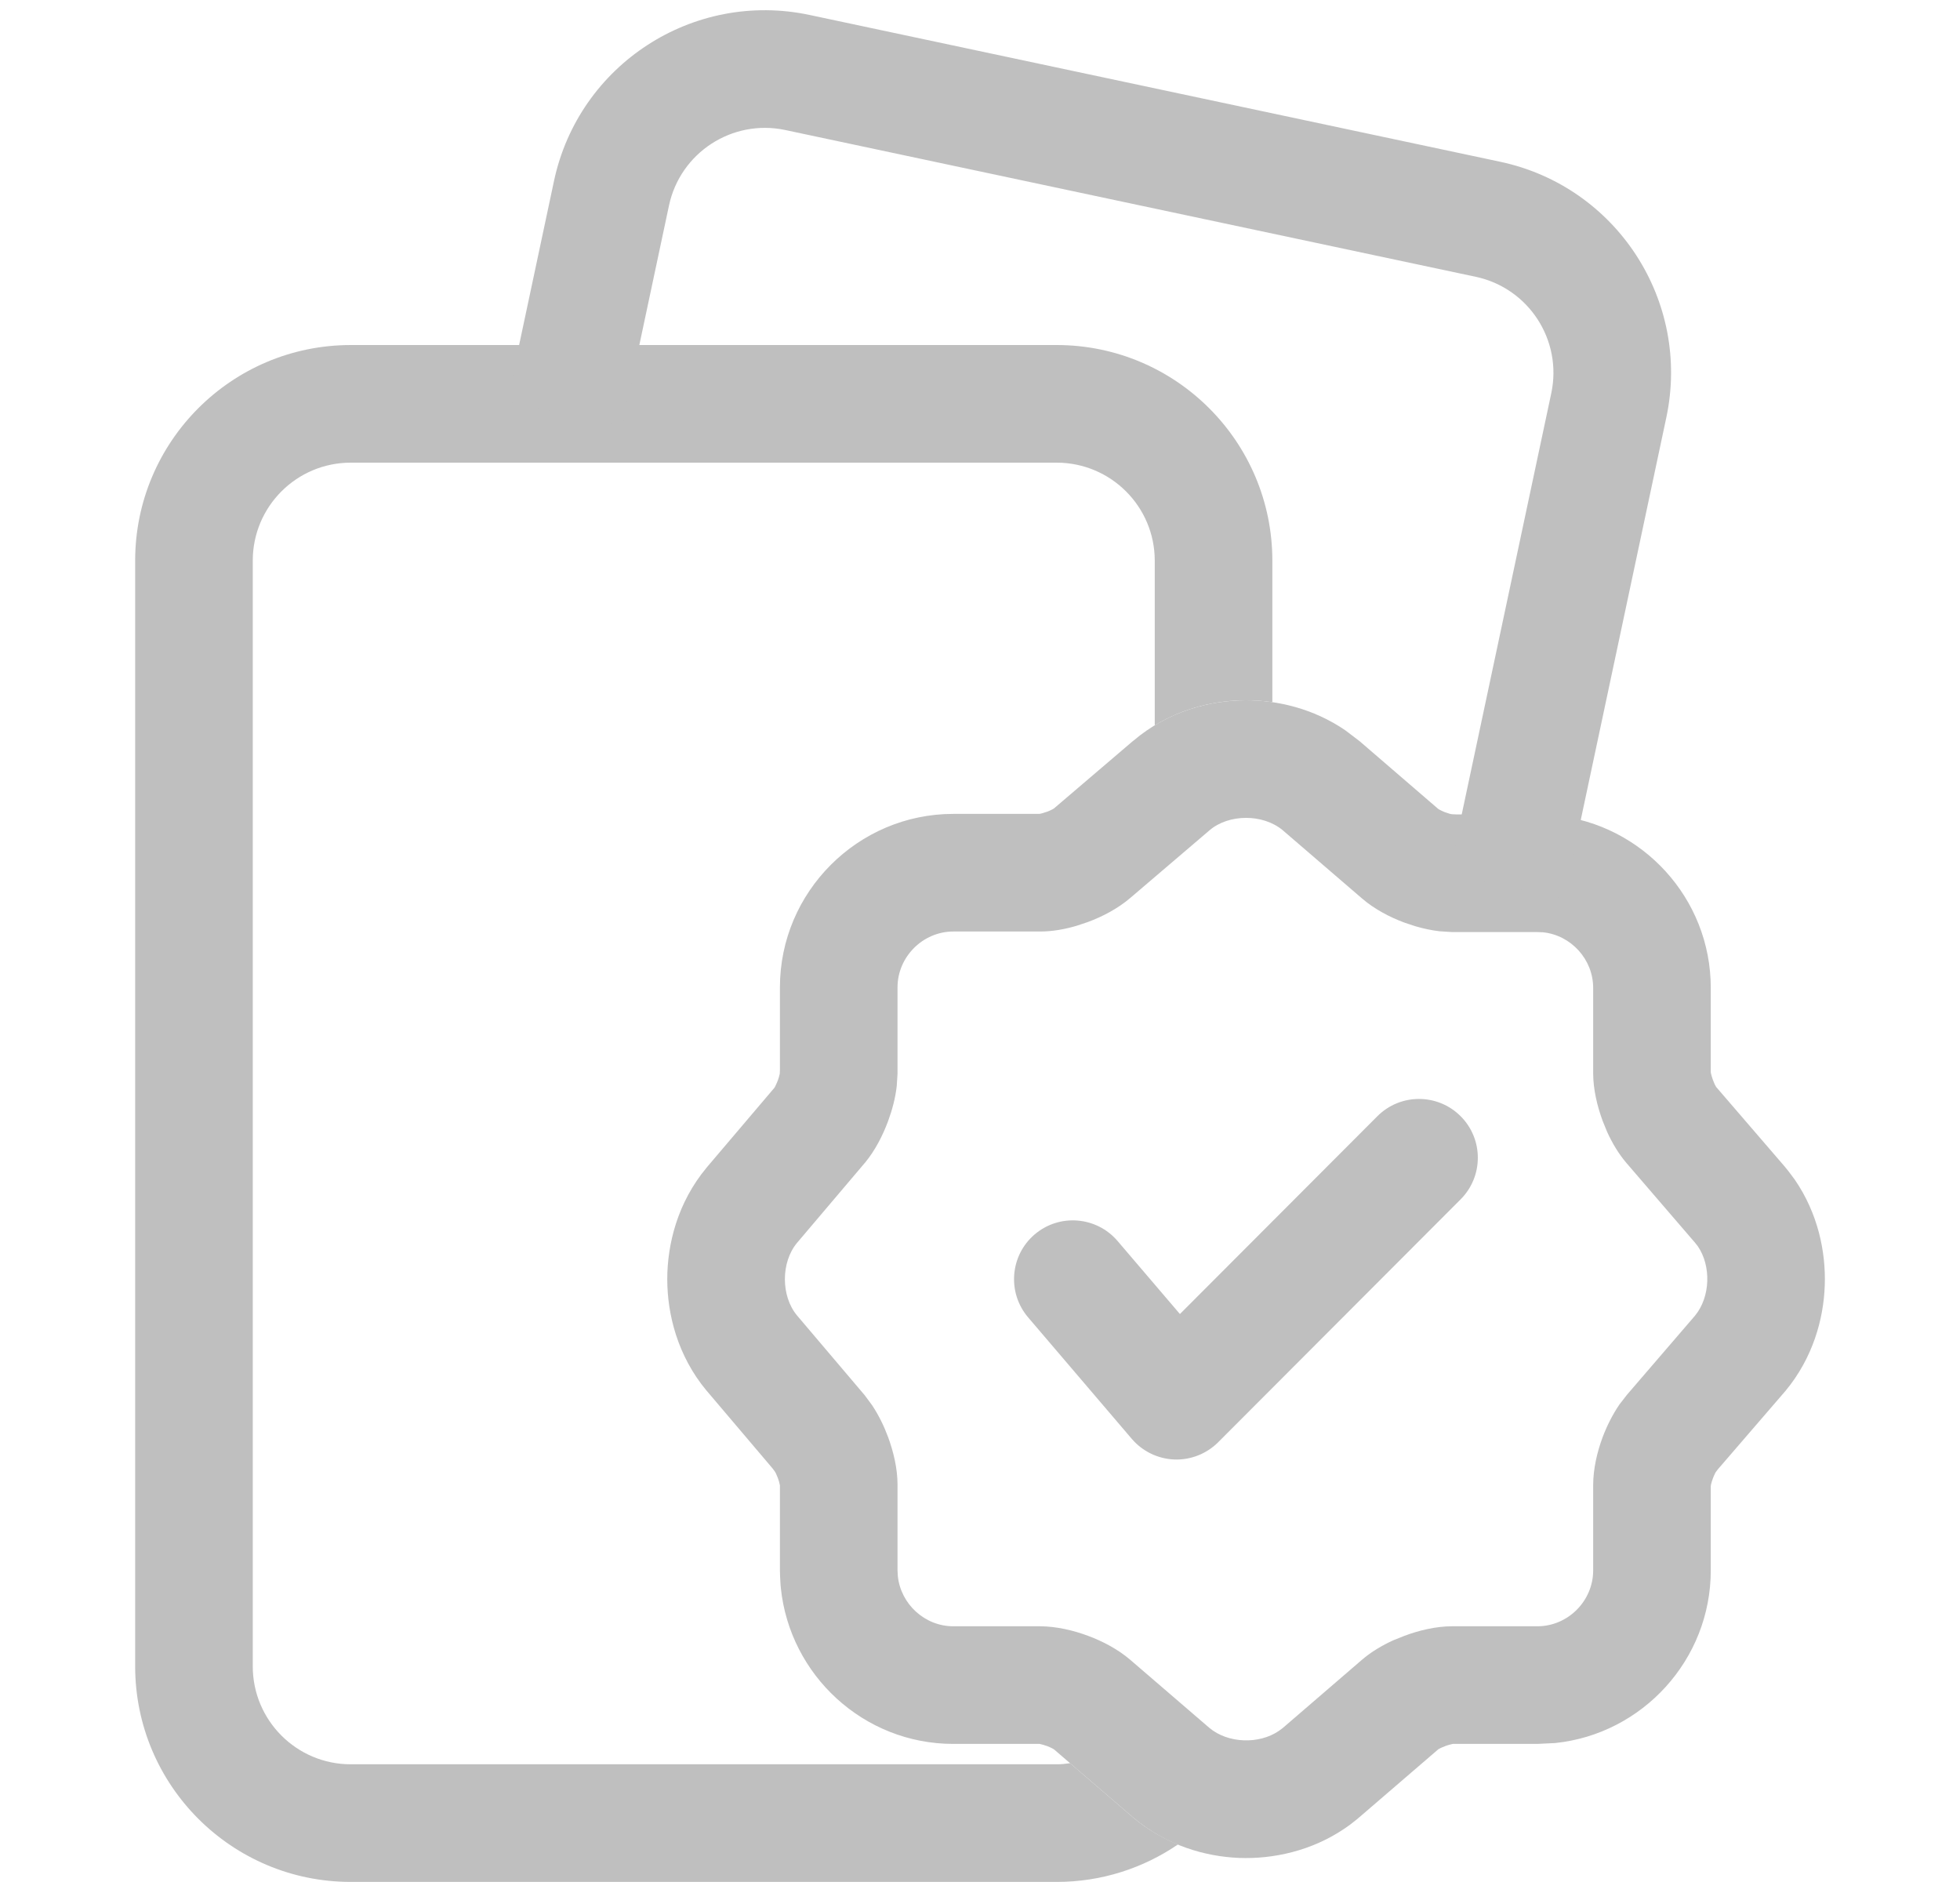 <svg width="25" height="24" viewBox="0 0 25 24" fill="none" xmlns="http://www.w3.org/2000/svg">
<g clip-path="url(#clip0_6572_1658)">
<path d="M13.479 4.4C14.997 4.401 16.229 5.632 16.229 7.15V8.954C16.113 8.937 15.999 8.93 15.89 8.93C15.525 8.93 15.109 9.019 14.729 9.25V7.15C14.729 6.46 14.169 5.901 13.479 5.9H4.474C3.783 5.9 3.224 6.46 3.224 7.15V21.249C3.224 21.939 3.783 22.499 4.474 22.499H13.479C13.537 22.499 13.594 22.493 13.649 22.485L14.446 23.171C14.45 23.174 14.454 23.177 14.458 23.181C14.636 23.331 14.83 23.441 15.025 23.521C14.585 23.822 14.052 23.999 13.479 23.999H4.474C2.955 23.999 1.724 22.768 1.724 21.249V7.15C1.724 5.632 2.955 4.4 4.474 4.4H13.479Z" fill="#BFBFBF"/>
<path d="M15.89 8.93C16.29 8.929 16.75 9.034 17.158 9.312L17.329 9.442L17.342 9.452L18.344 10.315C18.345 10.315 18.35 10.319 18.36 10.325C18.378 10.334 18.4 10.346 18.426 10.356L18.486 10.376C18.499 10.38 18.51 10.382 18.519 10.383L18.577 10.386H19.609L19.685 10.388L19.757 10.391L19.836 10.398C20.945 10.513 21.821 11.452 21.821 12.597V13.675C21.822 13.678 21.823 13.683 21.824 13.69C21.829 13.711 21.836 13.739 21.847 13.768L21.87 13.825C21.878 13.84 21.884 13.852 21.889 13.86L21.886 13.857L22.756 14.867L22.807 14.929L22.843 14.977L22.893 15.044C23.188 15.474 23.29 15.963 23.275 16.391C23.261 16.82 23.123 17.316 22.776 17.735C22.77 17.742 22.763 17.75 22.757 17.757L21.911 18.738L21.884 18.774C21.881 18.779 21.878 18.785 21.874 18.793C21.865 18.811 21.856 18.831 21.848 18.853C21.837 18.882 21.829 18.91 21.824 18.932C21.822 18.945 21.821 18.951 21.821 18.951V20.027C21.821 21.167 20.949 22.113 19.836 22.228L19.609 22.239H18.531C18.528 22.24 18.524 22.241 18.518 22.242C18.496 22.247 18.468 22.254 18.439 22.265L18.378 22.29C18.363 22.297 18.353 22.303 18.346 22.308L18.351 22.303L17.34 23.173C17.317 23.193 17.294 23.212 17.27 23.23L17.223 23.267C17.203 23.282 17.182 23.297 17.161 23.311C16.729 23.607 16.235 23.709 15.806 23.693C15.374 23.676 14.877 23.534 14.458 23.181C14.454 23.178 14.45 23.174 14.446 23.171L13.443 22.308C13.45 22.313 13.447 22.31 13.431 22.301C13.411 22.29 13.385 22.277 13.354 22.266C13.324 22.255 13.295 22.247 13.273 22.242C13.267 22.241 13.263 22.24 13.26 22.239H12.159C11.014 22.239 10.075 21.362 9.96 20.253C9.957 20.227 9.955 20.201 9.954 20.174L9.95 20.102C9.949 20.077 9.948 20.052 9.948 20.027V18.943C9.948 18.939 9.947 18.935 9.945 18.929C9.941 18.907 9.933 18.879 9.922 18.849C9.914 18.828 9.905 18.806 9.896 18.787C9.89 18.777 9.885 18.768 9.881 18.762L9.855 18.727L9.021 17.744L9.012 17.734C8.643 17.291 8.511 16.761 8.511 16.313C8.511 15.865 8.643 15.334 9.012 14.891L9.021 14.88L9.88 13.869C9.869 13.882 9.874 13.88 9.886 13.858C9.897 13.836 9.91 13.807 9.922 13.776C9.93 13.754 9.937 13.732 9.941 13.713C9.944 13.705 9.945 13.698 9.946 13.693L9.948 13.647V12.59C9.949 11.373 10.942 10.38 12.159 10.379H13.269C13.253 10.379 13.251 10.38 13.262 10.378C13.269 10.377 13.28 10.375 13.293 10.371L13.363 10.349C13.388 10.339 13.41 10.328 13.428 10.319C13.437 10.313 13.442 10.31 13.444 10.309L14.454 9.447V9.448C14.899 9.068 15.435 8.931 15.89 8.93ZM16.363 10.589C16.109 10.375 15.672 10.379 15.428 10.588L14.418 11.45C14.26 11.586 14.06 11.69 13.876 11.758L13.732 11.806C13.584 11.85 13.423 11.879 13.269 11.879H12.16C11.771 11.879 11.448 12.202 11.448 12.591V13.693L11.438 13.849C11.421 14.005 11.378 14.16 11.328 14.296C11.261 14.478 11.161 14.674 11.032 14.829L11.029 14.832L10.165 15.851C9.96 16.098 9.96 16.527 10.165 16.774L11.029 17.792L11.032 17.796L11.123 17.919C11.209 18.048 11.278 18.191 11.328 18.327C11.395 18.509 11.448 18.725 11.448 18.932V20.027L11.452 20.099C11.489 20.455 11.795 20.739 12.16 20.739H13.269C13.477 20.74 13.694 20.792 13.879 20.861C14.063 20.929 14.26 21.032 14.417 21.167L15.425 22.034C15.664 22.235 16.062 22.245 16.312 22.073L16.361 22.037L17.371 21.167C17.489 21.065 17.632 20.981 17.773 20.917L17.913 20.861C18.097 20.792 18.314 20.739 18.52 20.739H19.609C19.999 20.739 20.321 20.416 20.321 20.027V18.939C20.321 18.73 20.373 18.512 20.442 18.327C20.494 18.189 20.566 18.043 20.655 17.912L20.751 17.788L21.62 16.778C21.818 16.538 21.827 16.142 21.656 15.893L21.619 15.846L20.749 14.835C20.647 14.717 20.563 14.575 20.499 14.434L20.442 14.294C20.374 14.11 20.321 13.892 20.321 13.686V12.598C20.321 12.233 20.038 11.926 19.682 11.889L19.609 11.886H18.52L18.363 11.876C18.258 11.864 18.153 11.841 18.054 11.812L17.909 11.764C17.725 11.695 17.528 11.592 17.371 11.456L16.363 10.589ZM18.352 10.322L18.35 10.32L18.344 10.315C18.343 10.314 18.346 10.317 18.352 10.322Z" fill="#BFBFBF"/>
<path d="M17.569 14.234C17.862 13.941 18.337 13.941 18.63 14.234C18.923 14.526 18.923 15.001 18.631 15.294L15.538 18.392C15.39 18.54 15.186 18.62 14.977 18.612C14.768 18.603 14.572 18.508 14.436 18.349L13.114 16.8C12.845 16.485 12.882 16.011 13.197 15.742C13.512 15.473 13.986 15.511 14.255 15.826L15.05 16.757L17.569 14.234Z" fill="#BFBFBF"/>
<path d="M19.787 5.013C19.93 4.338 19.499 3.674 18.824 3.53L10.016 1.658C9.34 1.515 8.677 1.946 8.533 2.621L7.934 5.438L6.467 5.126L7.066 2.309C7.382 0.823 8.842 -0.125 10.328 0.191L19.136 2.063C20.621 2.379 21.57 3.839 21.254 5.325L19.948 11.466L18.481 11.154L19.787 5.013Z" fill="#BFBFBF"/>
</g>
<defs>
<clipPath id="clip0_6572_1658">
<rect width="24" height="24" fill="white" transform="translate(0.5)"/>
</clipPath>
</defs>
</svg>
